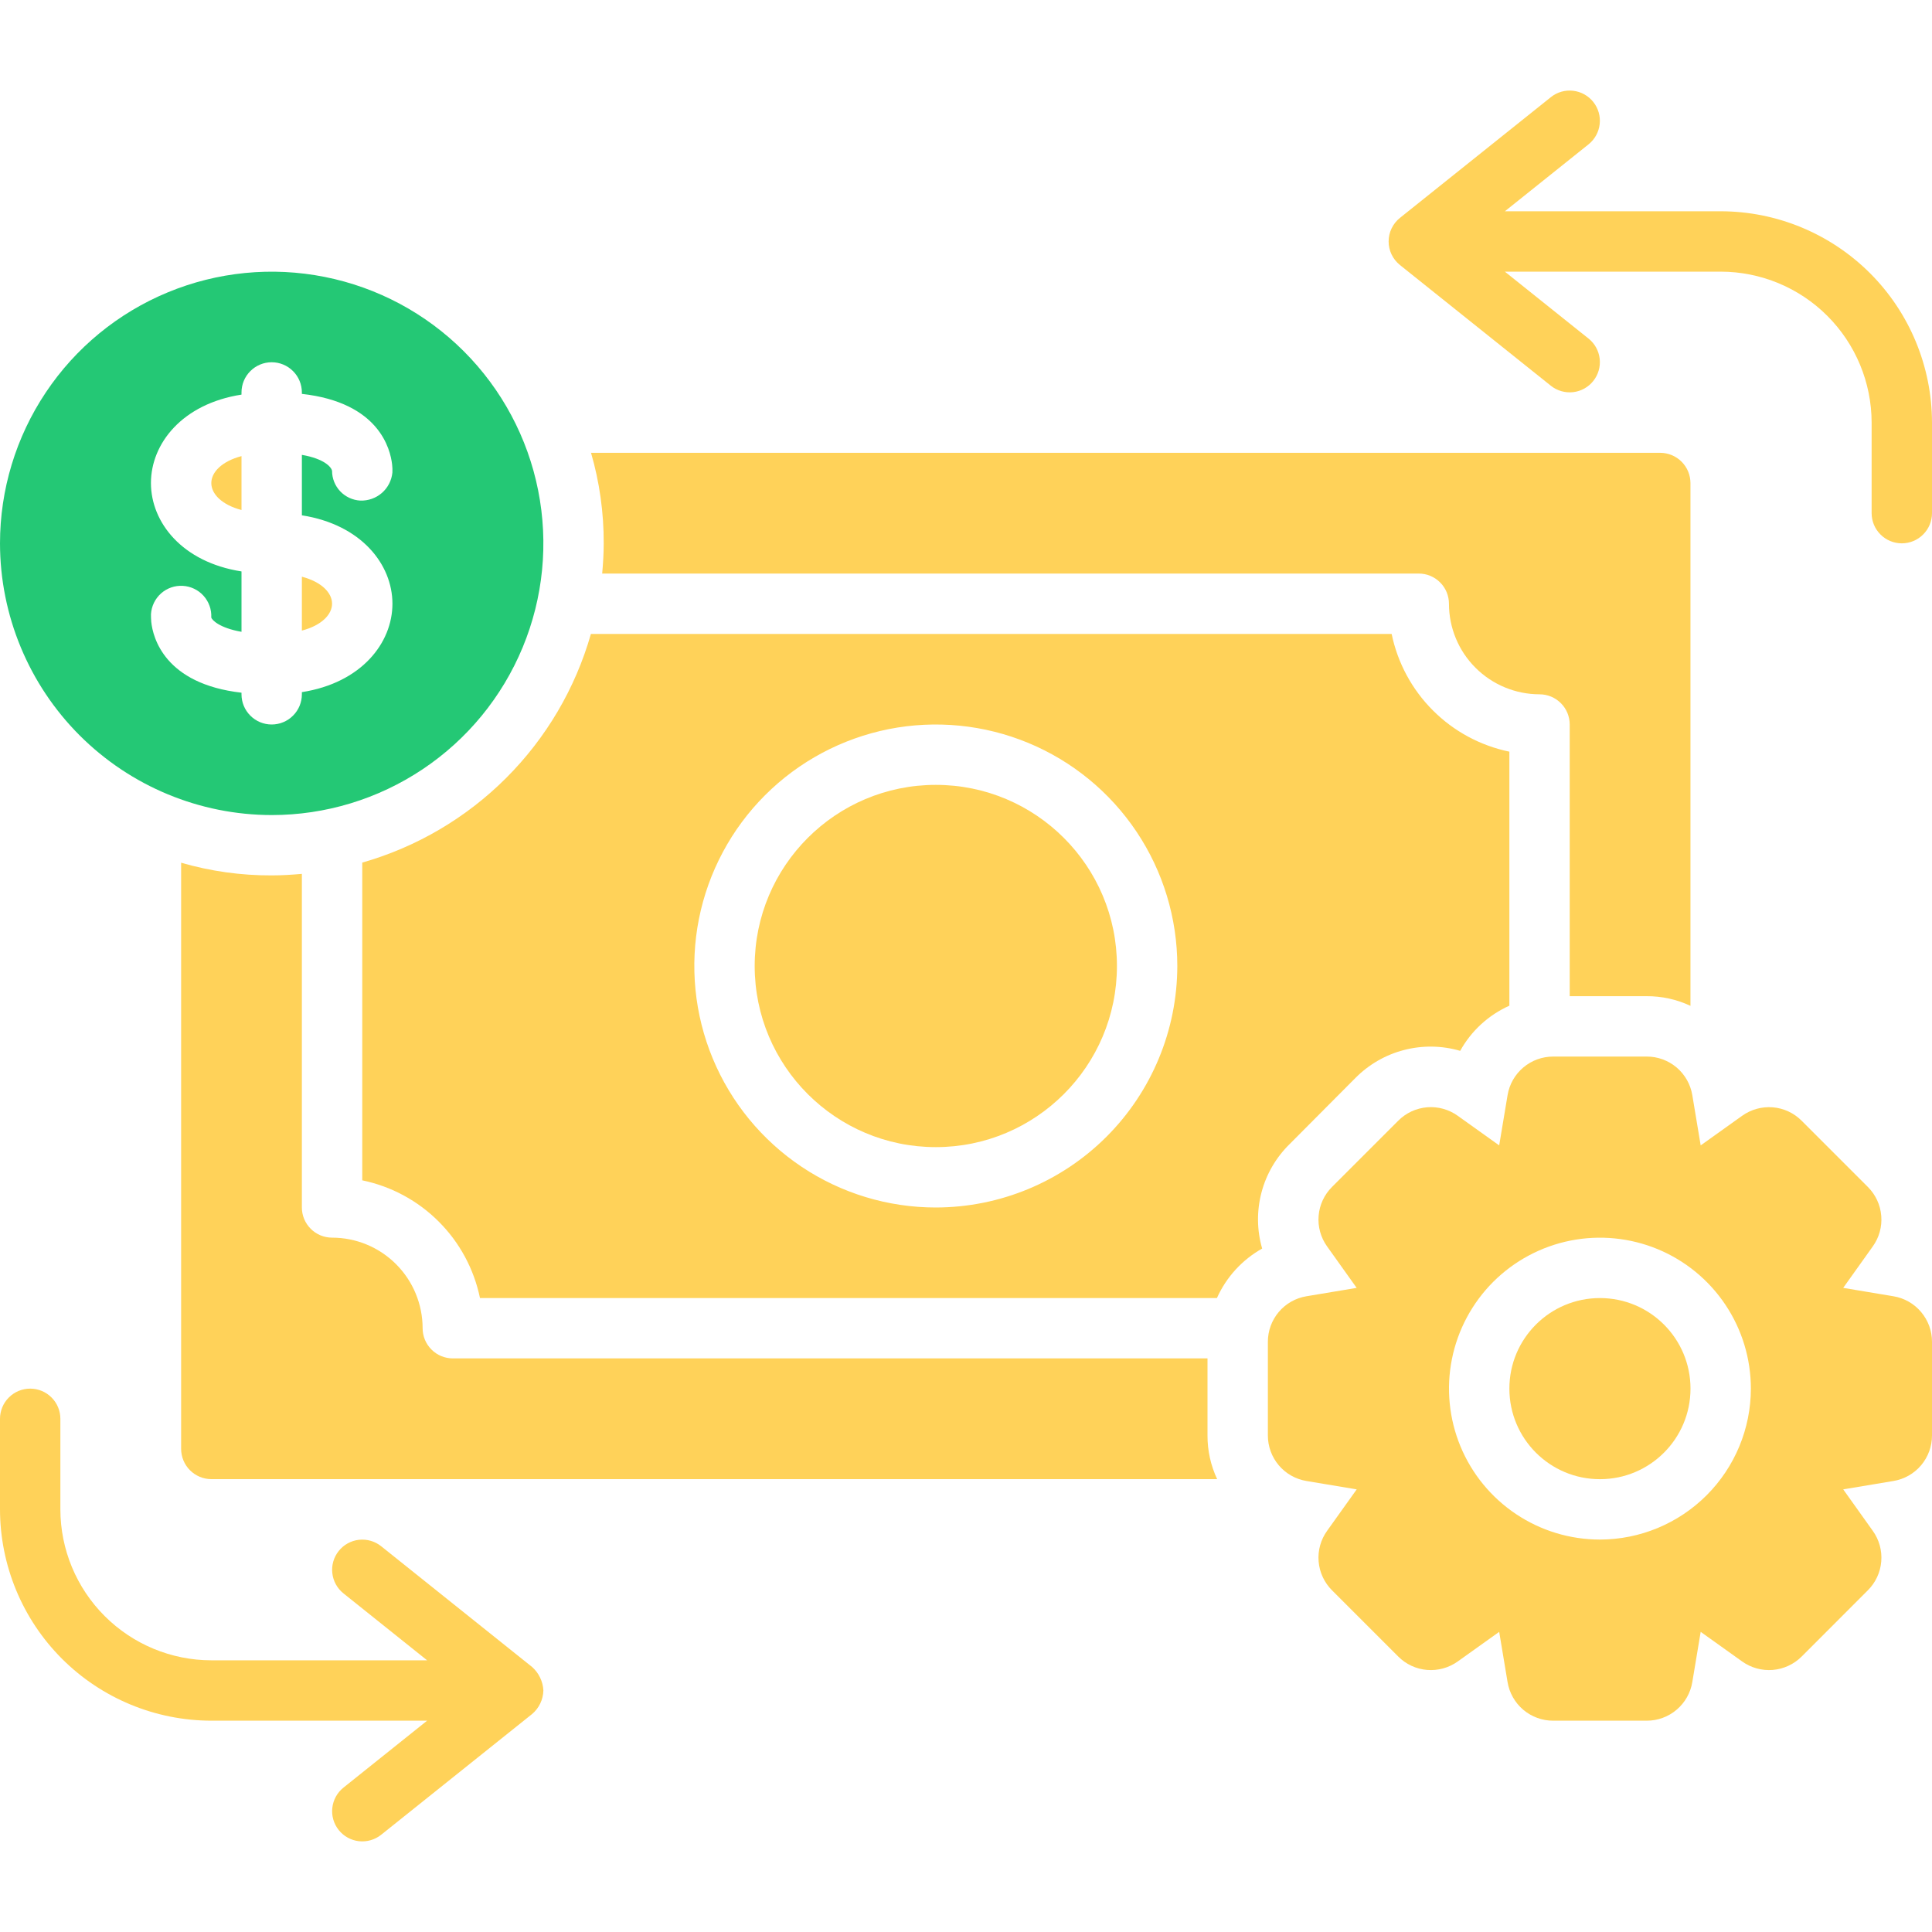 <?xml version="1.0" encoding="UTF-8"?><svg width="48" height="48" viewBox="0 0 48 48" fill="none" xmlns="http://www.w3.org/2000/svg">
<g clip-path="url(#clip0_40891_605034)">
<path d="M39.75 36.75C40.993 36.75 42 35.743 42 34.5C42 33.257 40.993 32.25 39.75 32.25C38.507 32.25 37.5 33.257 37.5 34.5C37.5 35.743 38.507 36.75 39.75 36.75Z" fill="#FFD259"/>
<path d="M47.04 32.205L45.794 31.997L46.528 30.968C46.687 30.747 46.762 30.477 46.739 30.206C46.717 29.934 46.598 29.68 46.405 29.488L44.761 27.844C44.569 27.651 44.315 27.533 44.044 27.511C43.773 27.489 43.503 27.564 43.282 27.722L42.253 28.457L42.045 27.209C42.001 26.941 41.862 26.697 41.655 26.521C41.447 26.346 41.184 26.249 40.912 26.25H38.588C38.316 26.25 38.052 26.346 37.845 26.522C37.637 26.698 37.499 26.942 37.455 27.21L37.247 28.456L37.247 28.457L36.218 27.722C35.997 27.563 35.727 27.488 35.456 27.51C35.184 27.533 34.93 27.651 34.738 27.845L33.096 29.487C32.902 29.679 32.783 29.934 32.761 30.205C32.738 30.477 32.813 30.747 32.972 30.968L33.706 31.997L32.459 32.205C32.191 32.249 31.947 32.387 31.771 32.595C31.596 32.802 31.499 33.066 31.5 33.338V35.662C31.499 35.934 31.596 36.198 31.771 36.405C31.947 36.613 32.191 36.751 32.46 36.795L33.707 37.003L32.972 38.032C32.813 38.253 32.738 38.523 32.761 38.794C32.783 39.066 32.902 39.32 33.095 39.512L34.739 41.156C34.931 41.349 35.185 41.467 35.456 41.489C35.727 41.511 35.997 41.436 36.218 41.278L37.247 40.543L37.455 41.791C37.499 42.059 37.638 42.303 37.845 42.479C38.053 42.654 38.316 42.751 38.588 42.75H40.912C41.184 42.751 41.448 42.654 41.655 42.478C41.863 42.302 42.001 42.058 42.045 41.79L42.253 40.544L42.253 40.543L43.282 41.278C43.503 41.436 43.773 41.511 44.044 41.489C44.316 41.466 44.57 41.348 44.762 41.156L46.404 39.513C46.598 39.321 46.717 39.066 46.739 38.795C46.762 38.523 46.687 38.253 46.528 38.032L45.794 37.003L47.041 36.795C47.309 36.751 47.553 36.613 47.729 36.405C47.904 36.198 48.001 35.934 48 35.662V33.338C48.001 33.066 47.904 32.802 47.728 32.595C47.553 32.387 47.309 32.249 47.04 32.205ZM39.75 38.25C39.008 38.25 38.283 38.03 37.667 37.618C37.05 37.206 36.569 36.62 36.285 35.935C36.002 35.25 35.927 34.496 36.072 33.768C36.217 33.041 36.574 32.373 37.098 31.848C37.623 31.324 38.291 30.967 39.018 30.822C39.746 30.677 40.5 30.752 41.185 31.035C41.87 31.319 42.456 31.8 42.868 32.417C43.28 33.033 43.5 33.758 43.5 34.5C43.499 35.494 43.103 36.447 42.4 37.15C41.697 37.853 40.744 38.249 39.75 38.25Z" fill="#FFD259"/>
<path d="M13.5 42C13.495 41.889 13.467 41.779 13.418 41.679C13.37 41.578 13.302 41.488 13.218 41.414L9.468 38.414C9.313 38.291 9.115 38.234 8.917 38.256C8.72 38.278 8.54 38.378 8.416 38.533C8.292 38.688 8.234 38.886 8.256 39.083C8.278 39.281 8.377 39.462 8.532 39.586L10.612 41.25H5.25C4.256 41.249 3.303 40.853 2.6 40.15C1.897 39.447 1.501 38.494 1.5 37.5V35.25C1.5 35.051 1.421 34.86 1.28 34.72C1.14 34.579 0.949 34.5 0.75 34.5C0.551 34.5 0.36 34.579 0.22 34.72C0.079 34.86 0 35.051 0 35.25L0 37.5C0.002 38.892 0.555 40.226 1.539 41.211C2.524 42.195 3.858 42.748 5.25 42.75H10.612L8.532 44.414C8.377 44.538 8.278 44.719 8.256 44.917C8.234 45.114 8.292 45.312 8.416 45.467C8.54 45.622 8.72 45.722 8.917 45.744C9.115 45.766 9.313 45.709 9.468 45.586L13.218 42.586C13.304 42.514 13.374 42.424 13.422 42.323C13.471 42.222 13.497 42.112 13.5 42Z" fill="#FFD259"/>
<path d="M42.75 5.249H37.388L39.468 3.585C39.623 3.46 39.722 3.28 39.744 3.082C39.766 2.885 39.708 2.687 39.584 2.532C39.46 2.377 39.28 2.277 39.083 2.255C38.885 2.232 38.687 2.289 38.532 2.413L34.782 5.413C34.694 5.483 34.623 5.572 34.574 5.674C34.525 5.775 34.5 5.886 34.5 5.999C34.5 6.111 34.525 6.222 34.574 6.324C34.623 6.425 34.694 6.514 34.782 6.585L38.532 9.585C38.687 9.708 38.885 9.765 39.083 9.743C39.28 9.721 39.46 9.621 39.584 9.466C39.708 9.311 39.766 9.113 39.744 8.915C39.722 8.718 39.623 8.537 39.468 8.413L37.388 6.749H42.75C43.744 6.75 44.697 7.145 45.4 7.848C46.103 8.551 46.499 9.505 46.5 10.499V12.749C46.5 12.948 46.579 13.139 46.72 13.279C46.86 13.42 47.051 13.499 47.25 13.499C47.449 13.499 47.64 13.42 47.78 13.279C47.921 13.139 48 12.948 48 12.749V10.499C47.998 9.107 47.445 7.772 46.461 6.788C45.476 5.804 44.142 5.25 42.75 5.249Z" fill="#FFD259"/>
<path d="M32.04 28.425L33.675 26.782C34.008 26.446 34.425 26.205 34.883 26.087C35.341 25.968 35.823 25.975 36.278 26.108C36.553 25.611 36.982 25.218 37.5 24.986V18.675C36.78 18.526 36.119 18.17 35.6 17.65C35.08 17.131 34.724 16.47 34.575 15.75H14.681C14.295 17.102 13.571 18.333 12.577 19.327C11.583 20.321 10.352 21.045 9 21.431V29.325C9.72 29.474 10.381 29.83 10.9 30.35C11.42 30.869 11.776 31.53 11.925 32.25H30.234C30.467 31.73 30.861 31.299 31.358 31.02C31.226 30.566 31.221 30.085 31.341 29.628C31.461 29.171 31.703 28.756 32.04 28.425ZM23.25 30C22.063 30 20.903 29.648 19.917 28.989C18.93 28.329 18.161 27.392 17.707 26.296C17.253 25.2 17.134 23.993 17.365 22.829C17.597 21.666 18.168 20.596 19.007 19.757C19.846 18.918 20.916 18.347 22.079 18.115C23.243 17.884 24.45 18.003 25.546 18.457C26.642 18.911 27.579 19.68 28.239 20.667C28.898 21.653 29.25 22.813 29.25 24C29.248 25.591 28.616 27.116 27.491 28.241C26.366 29.366 24.841 29.998 23.25 30Z" fill="#FFD259"/>
<path d="M23.25 28.5C25.735 28.5 27.75 26.485 27.75 24C27.75 21.515 25.735 19.5 23.25 19.5C20.765 19.5 18.75 21.515 18.75 24C18.75 26.485 20.765 28.5 23.25 28.5Z" fill="#FFD259"/>
<path d="M40.911 24.75C41.287 24.748 41.659 24.83 41.999 24.99V12C41.998 11.801 41.919 11.611 41.778 11.47C41.638 11.33 41.447 11.251 41.249 11.25H14.684C14.896 11.981 15.002 12.739 14.999 13.5C14.999 13.753 14.983 14.003 14.961 14.25H35.249C35.347 14.25 35.445 14.269 35.536 14.307C35.627 14.345 35.709 14.4 35.779 14.47C35.849 14.539 35.904 14.622 35.942 14.713C35.979 14.804 35.999 14.902 35.999 15C35.999 15.597 36.236 16.169 36.658 16.59C37.08 17.012 37.652 17.249 38.249 17.25C38.347 17.25 38.445 17.269 38.536 17.307C38.627 17.345 38.709 17.4 38.779 17.47C38.849 17.539 38.904 17.622 38.942 17.713C38.979 17.804 38.999 17.901 38.999 18V24.75H40.911Z" fill="#FFD259"/>
<path d="M30 33.749H11.25C11.152 33.749 11.054 33.729 10.963 33.692C10.872 33.654 10.789 33.599 10.72 33.529C10.65 33.459 10.595 33.377 10.557 33.286C10.519 33.195 10.5 33.097 10.5 32.999C10.499 32.402 10.262 31.83 9.84 31.408C9.418 30.986 8.847 30.749 8.25 30.749C8.152 30.749 8.054 30.729 7.963 30.692C7.872 30.654 7.789 30.599 7.72 30.529C7.65 30.459 7.595 30.377 7.557 30.286C7.519 30.195 7.5 30.097 7.5 29.999V21.711C7.253 21.733 7.003 21.749 6.75 21.749C5.989 21.752 5.231 21.646 4.5 21.434V35.999C4.501 36.197 4.58 36.388 4.72 36.528C4.861 36.669 5.051 36.748 5.25 36.749H30.24C30.08 36.409 29.998 36.037 30 35.661V33.749Z" fill="#FFD259"/>
<path d="M8.25 14.998C8.25 14.73 7.993 14.458 7.5 14.328V15.667C7.993 15.537 8.25 15.266 8.25 14.998Z" fill="#FFD259"/>
<path d="M6.75 20.25C8.085 20.25 9.39 19.854 10.5 19.112C11.61 18.371 12.475 17.317 12.986 16.083C13.497 14.85 13.631 13.492 13.37 12.183C13.11 10.874 12.467 9.671 11.523 8.727C10.579 7.783 9.376 7.14 8.067 6.88C6.757 6.619 5.4 6.753 4.167 7.264C2.933 7.775 1.879 8.64 1.138 9.75C0.396 10.86 0 12.165 0 13.5C0.002 15.29 0.714 17.005 1.979 18.271C3.245 19.536 4.96 20.248 6.75 20.25ZM6 9.804V9.75C6 9.551 6.079 9.36 6.22 9.22C6.36 9.079 6.551 9 6.75 9C6.949 9 7.14 9.079 7.28 9.22C7.421 9.36 7.5 9.551 7.5 9.75V9.786C9.418 9.999 9.699 11.157 9.742 11.541C9.75 11.607 9.752 11.673 9.749 11.739C9.73 11.935 9.637 12.117 9.488 12.247C9.34 12.376 9.147 12.444 8.95 12.437C8.761 12.426 8.584 12.344 8.453 12.207C8.323 12.07 8.25 11.888 8.25 11.699C8.235 11.608 8.061 11.398 7.5 11.301V12.803C8.977 13.033 9.75 14.024 9.75 14.999C9.75 15.975 8.978 16.966 7.5 17.196V17.25C7.5 17.449 7.421 17.64 7.28 17.78C7.14 17.921 6.949 18 6.75 18C6.551 18 6.36 17.921 6.22 17.78C6.079 17.64 6 17.449 6 17.25V17.21C4.087 16.991 3.798 15.836 3.758 15.451C3.754 15.412 3.749 15.299 3.751 15.259C3.763 15.061 3.853 14.876 4 14.744C4.148 14.612 4.342 14.544 4.54 14.555C4.738 14.566 4.924 14.654 5.057 14.802C5.189 14.949 5.259 15.142 5.249 15.34C5.26 15.398 5.446 15.601 6 15.697V14.197C4.523 13.967 3.75 12.976 3.75 12.001C3.75 11.025 4.522 10.034 6 9.804Z" fill="#24C875"/>
<path d="M6 12.671V11.332C5.507 11.462 5.25 11.734 5.25 12.002C5.25 12.27 5.507 12.541 6 12.671Z" fill="#FFD259"/>
</g>
<defs>
<clipPath id="clip0_40891_605034">
<rect width="48" height="48" fill="white"/>
</clipPath>
</defs>
</svg>
